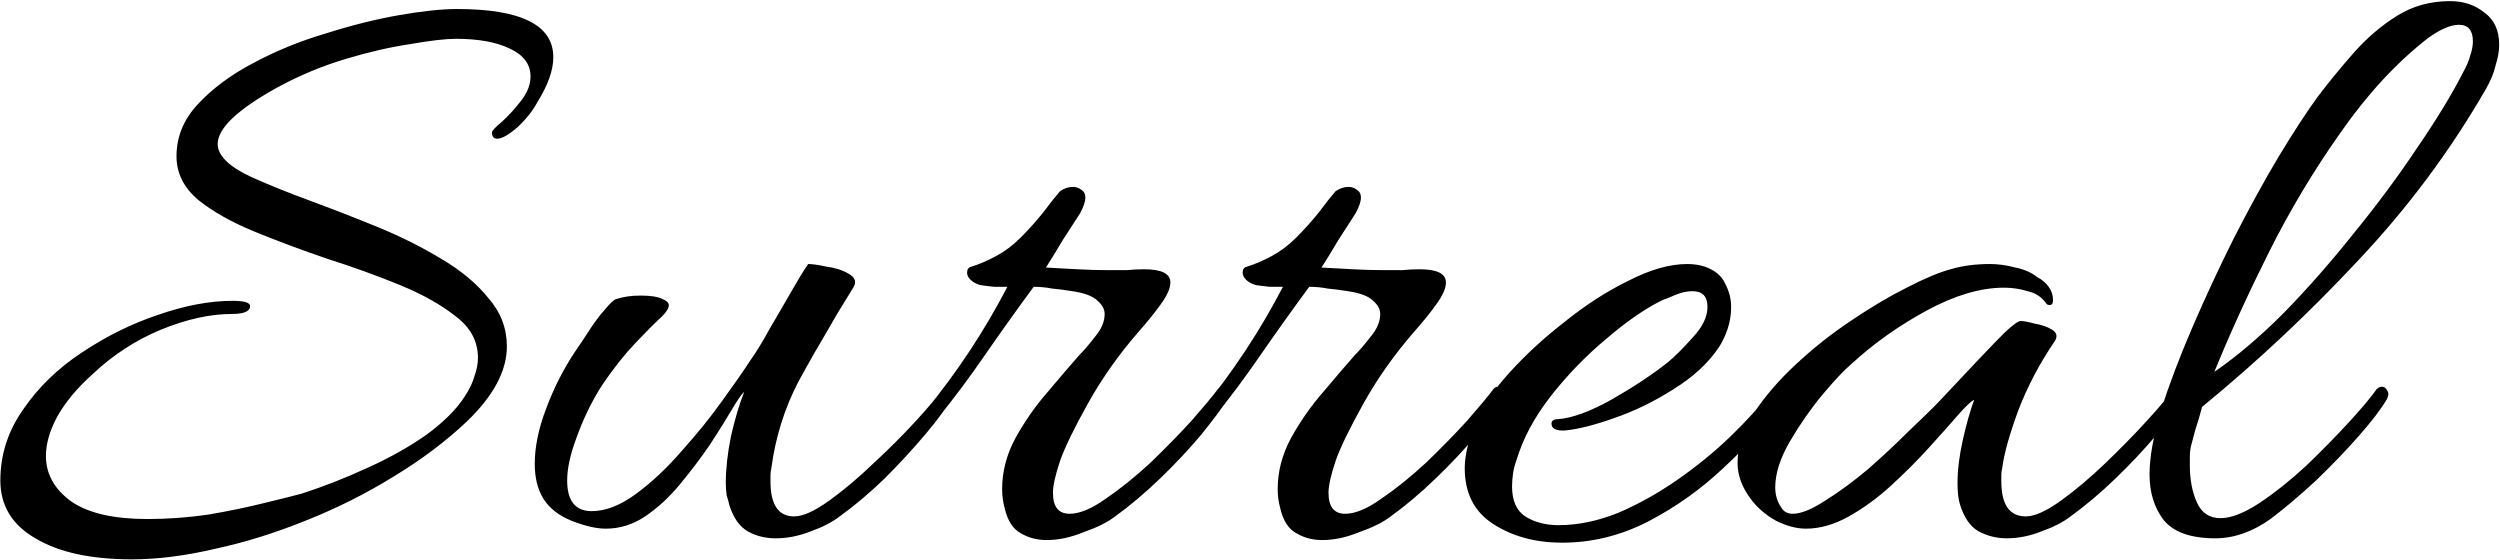 <svg width="1997" height="447" viewBox="0 0 1997 447" fill="none" xmlns="http://www.w3.org/2000/svg">
<path d="M105.286 446.8C72.619 446.8 46.952 441.2 28.285 430C9.619 419.267 0.286 403.867 0.286 383.8C0.286 363.267 6.352 344.367 18.485 327.1C30.619 309.367 46.252 294.2 65.386 281.6C84.986 268.533 105.286 258.5 126.286 251.5C147.752 244.033 167.586 240.3 185.786 240.3C195.119 240.3 199.786 241.7 199.786 244.5C199.786 248.7 194.886 250.8 185.086 250.8C167.819 250.8 148.919 255 128.386 263.4C108.319 271.8 90.352 283.467 74.486 298.4C61.886 309.6 52.319 321.033 45.785 332.7C39.719 343.9 36.686 354.4 36.686 364.2C36.686 378.667 43.452 390.8 56.986 400.6C70.519 409.933 90.819 414.6 117.886 414.6C133.752 414.6 149.852 413.433 166.186 411.1C182.519 408.3 197.219 405.267 210.286 402C223.819 398.733 234.086 396.167 241.086 394.3C258.352 388.7 275.619 381.933 292.886 374C310.619 366.067 326.486 357.2 340.486 347.4C354.486 337.133 364.752 326.867 371.286 316.6C375.019 311 377.586 305.633 378.986 300.5C380.852 295.367 381.786 290.467 381.786 285.8C381.786 272.733 375.952 261.767 364.286 252.9C352.619 243.567 337.686 235.167 319.486 227.7C301.286 220.233 281.919 213.233 261.386 206.7C240.852 199.7 221.486 192.467 203.286 185C185.086 177.533 170.152 169.133 158.486 159.8C146.819 150 140.986 138.333 140.986 124.8C140.986 109.4 146.586 95.633 157.786 83.5C169.452 70.9 184.152 59.933 201.886 50.6C220.086 40.8 239.452 32.867 259.986 26.8C280.519 20.267 300.119 15.367 318.786 12.1C337.452 8.833 352.852 7.2 364.986 7.2C416.319 7.2 441.986 20.033 441.986 45.7C441.986 55.967 437.786 67.867 429.386 81.4C425.652 88.4 420.286 95.167 413.286 101.7C406.286 107.767 400.919 110.8 397.186 110.8C394.386 110.8 392.986 109.167 392.986 105.9C392.986 104.5 395.552 101.7 400.686 97.5C405.819 92.833 410.952 87.233 416.086 80.7C421.219 74.167 423.786 67.633 423.786 61.1C423.786 51.3 418.186 43.833 406.986 38.7C396.252 33.567 382.019 31 364.286 31C355.886 31 343.752 32.4 327.886 35.2C312.019 37.533 294.752 41.5 276.086 47.1C257.419 52.7 239.452 60.167 222.186 69.5C189.986 87.233 173.886 102.4 173.886 115C173.886 124.333 182.986 133.2 201.186 141.6C214.719 147.667 230.352 153.967 248.086 160.5C265.819 167.033 283.786 174.033 301.986 181.5C320.186 188.967 336.986 197.367 352.386 206.7C368.252 216.033 380.852 226.533 390.186 238.2C399.986 249.4 404.886 262.233 404.886 276.7C404.886 296.3 394.152 316.367 372.686 336.9C355.886 352.767 336.286 367.467 313.886 381C291.952 394.533 268.619 406.2 243.886 416C219.619 425.8 195.586 433.267 171.786 438.4C147.986 444 125.819 446.8 105.286 446.8ZM619.66 430C611.26 430 603.793 428.133 597.26 424.4C590.726 420.667 585.826 413.667 582.56 403.4C582.093 401.067 581.393 398.5 580.46 395.7C579.993 392.433 579.76 389.167 579.76 385.9C579.76 374.7 581.16 362.1 583.96 348.1C587.226 334.1 590.726 322.433 594.46 313.1C592.593 314.5 589.326 319.167 584.66 327.1C579.993 335.033 574.16 344.367 567.16 355.1C560.16 365.367 552.226 375.867 543.36 386.6C534.96 396.867 525.626 405.5 515.36 412.5C505.56 419.033 495.06 422.3 483.86 422.3C476.393 422.3 467.293 420.2 456.56 416C446.293 411.8 438.826 405.967 434.16 398.5C429.493 391.033 427.16 381.7 427.16 370.5C427.16 356.967 430.193 342.267 436.26 326.4C442.326 310.067 450.026 294.9 459.36 280.9C462.626 276.233 466.36 270.633 470.56 264.1C474.76 257.567 478.96 251.967 483.16 247.3C487.36 242.167 490.393 239.367 492.26 238.9C497.86 237.033 504.393 236.1 511.86 236.1C519.793 236.1 525.626 237.033 529.36 238.9C532.626 240.3 534.26 241.933 534.26 243.8C534.26 246.133 532.393 249.167 528.66 252.9C523.526 257.567 516.526 264.567 507.66 273.9C498.793 283.233 489.926 294.433 481.06 307.5C472.66 320.567 465.66 335.033 460.06 350.9C455.393 363.5 453.06 374.467 453.06 383.8C453.06 400.133 459.593 408.3 472.66 408.3C483.86 408.3 495.76 403.633 508.36 394.3C520.96 384.967 533.093 373.533 544.76 360C556.893 346.467 567.626 333.167 576.96 320.1C586.76 306.567 594.226 295.833 599.36 287.9C604.026 281.367 609.16 272.967 614.76 262.7C620.826 252.433 626.66 242.4 632.26 232.6C637.86 222.8 642.293 215.567 645.56 210.9C648.826 210.9 653.726 211.6 660.26 213C667.26 213.933 673.093 215.8 677.76 218.6C682.893 221.4 684.293 224.9 681.96 229.1C679.16 233.767 674.726 241 668.66 250.8C663.06 260.6 657.226 270.633 651.16 280.9C645.56 290.7 641.126 298.633 637.86 304.7C626.66 326.167 619.426 349.267 616.16 374C615.693 375.867 615.46 377.733 615.46 379.6C615.46 381 615.46 382.633 615.46 384.5C615.46 403.167 621.76 412.5 634.36 412.5C641.36 412.5 650.693 408.3 662.36 399.9C674.026 391.5 685.926 381.467 698.06 369.8C710.66 358.133 721.86 346.933 731.66 336.2C741.926 325 748.926 316.6 752.66 311C753.593 309.6 754.993 308.9 756.86 308.9C758.726 308.9 760.126 309.6 761.06 311C762.46 312.4 762.46 314.267 761.06 316.6C756.86 324.533 749.626 334.567 739.36 346.7C729.56 358.367 718.593 370.267 706.46 382.4C694.326 394.067 682.426 404.1 670.76 412.5C664.693 417.167 656.993 421.133 647.66 424.4C638.326 428.133 628.993 430 619.66 430ZM836.195 431.4C828.262 431.4 821.262 429.533 815.195 425.8C809.128 422.533 804.928 416 802.595 406.2C801.195 401.067 800.495 395.933 800.495 390.8C800.495 376.8 803.995 363.267 810.995 350.2C818.462 336.667 827.095 324.3 836.895 313.1C846.695 301.433 855.095 291.633 862.095 283.7C865.828 279.967 870.028 275.067 874.695 269C879.828 262.933 882.395 256.867 882.395 250.8C882.395 247.067 880.528 243.567 876.795 240.3C873.062 236.567 866.295 234 856.495 232.6C850.895 231.667 845.528 230.967 840.395 230.5C835.728 229.567 830.828 229.1 825.695 229.1C812.628 246.833 799.795 264.8 787.195 283C775.062 300.733 761.995 318.233 747.995 335.5C744.728 338.767 741.928 340.4 739.595 340.4C736.795 340.4 735.395 339 735.395 336.2C735.395 333.4 736.795 330.6 739.595 327.8C764.795 297 786.495 264.1 804.695 229.1C802.362 229.1 798.862 229.1 794.195 229.1C789.528 228.633 785.795 228.167 782.995 227.7C779.728 226.767 777.162 225.367 775.295 223.5C773.428 221.633 772.495 219.767 772.495 217.9C772.495 215.1 773.662 213.467 775.995 213C782.062 211.133 788.595 208.333 795.595 204.6C802.595 200.867 809.128 195.967 815.195 189.9C821.728 183.367 827.795 176.6 833.395 169.6C838.995 162.133 843.428 156.533 846.695 152.8C849.962 150.467 853.462 149.3 857.195 149.3C859.528 149.3 861.628 150 863.495 151.4C865.828 152.8 866.995 154.9 866.995 157.7C866.995 160.967 865.595 165.167 862.795 170.3C858.595 176.833 853.928 184.067 848.795 192C844.128 199.933 839.695 207.167 835.495 213.7C843.895 214.167 852.295 214.633 860.695 215.1C869.095 215.567 877.728 215.8 886.595 215.8C891.262 215.8 895.695 215.8 899.895 215.8C904.562 215.333 909.228 215.1 913.895 215.1C927.895 215.1 934.895 218.6 934.895 225.6C934.895 230.267 932.328 236.1 927.195 243.1C922.528 249.633 916.695 256.867 909.695 264.8C893.828 283 880.295 302.133 869.095 322.2C857.895 342.267 850.428 357.667 846.695 368.4C842.962 379.6 841.095 388 841.095 393.6C841.095 404.8 845.528 410.4 854.395 410.4C862.328 410.4 871.895 406.433 883.095 398.5C894.762 390.567 906.662 381 918.795 369.8C930.928 358.133 941.895 346.933 951.695 336.2C961.495 325 968.495 316.6 972.695 311C973.628 309.6 975.028 308.9 976.895 308.9C978.762 308.9 980.395 309.833 981.795 311.7C983.195 313.1 983.195 314.967 981.795 317.3C976.662 325.233 969.195 335.267 959.395 347.4C949.595 359.067 938.628 370.733 926.495 382.4C914.362 394.067 902.462 404.1 890.795 412.5C884.728 417.167 876.328 421.367 865.595 425.1C855.328 429.3 845.528 431.4 836.195 431.4ZM1056.31 431.4C1048.38 431.4 1041.38 429.533 1035.31 425.8C1029.25 422.533 1025.05 416 1022.71 406.2C1021.31 401.067 1020.61 395.933 1020.61 390.8C1020.61 376.8 1024.11 363.267 1031.11 350.2C1038.58 336.667 1047.21 324.3 1057.01 313.1C1066.81 301.433 1075.21 291.633 1082.21 283.7C1085.95 279.967 1090.15 275.067 1094.81 269C1099.95 262.933 1102.51 256.867 1102.51 250.8C1102.51 247.067 1100.65 243.567 1096.91 240.3C1093.18 236.567 1086.41 234 1076.61 232.6C1071.01 231.667 1065.65 230.967 1060.51 230.5C1055.85 229.567 1050.95 229.1 1045.81 229.1C1032.75 246.833 1019.91 264.8 1007.31 283C995.179 300.733 982.112 318.233 968.112 335.5C964.845 338.767 962.045 340.4 959.712 340.4C956.912 340.4 955.512 339 955.512 336.2C955.512 333.4 956.912 330.6 959.712 327.8C984.912 297 1006.61 264.1 1024.81 229.1C1022.48 229.1 1018.98 229.1 1014.31 229.1C1009.65 228.633 1005.91 228.167 1003.11 227.7C999.845 226.767 997.279 225.367 995.412 223.5C993.545 221.633 992.612 219.767 992.612 217.9C992.612 215.1 993.779 213.467 996.112 213C1002.18 211.133 1008.71 208.333 1015.71 204.6C1022.71 200.867 1029.25 195.967 1035.31 189.9C1041.85 183.367 1047.91 176.6 1053.51 169.6C1059.11 162.133 1063.55 156.533 1066.81 152.8C1070.08 150.467 1073.58 149.3 1077.31 149.3C1079.65 149.3 1081.75 150 1083.61 151.4C1085.95 152.8 1087.11 154.9 1087.11 157.7C1087.11 160.967 1085.71 165.167 1082.91 170.3C1078.71 176.833 1074.05 184.067 1068.91 192C1064.25 199.933 1059.81 207.167 1055.61 213.7C1064.01 214.167 1072.41 214.633 1080.81 215.1C1089.21 215.567 1097.85 215.8 1106.71 215.8C1111.38 215.8 1115.81 215.8 1120.01 215.8C1124.68 215.333 1129.35 215.1 1134.01 215.1C1148.01 215.1 1155.01 218.6 1155.01 225.6C1155.01 230.267 1152.45 236.1 1147.31 243.1C1142.65 249.633 1136.81 256.867 1129.81 264.8C1113.95 283 1100.41 302.133 1089.21 322.2C1078.01 342.267 1070.55 357.667 1066.81 368.4C1063.08 379.6 1061.21 388 1061.21 393.6C1061.21 404.8 1065.65 410.4 1074.51 410.4C1082.45 410.4 1092.01 406.433 1103.21 398.5C1114.88 390.567 1126.78 381 1138.91 369.8C1151.05 358.133 1162.01 346.933 1171.81 336.2C1181.61 325 1188.61 316.6 1192.81 311C1193.75 309.6 1195.15 308.9 1197.01 308.9C1198.88 308.9 1200.51 309.833 1201.91 311.7C1203.31 313.1 1203.31 314.967 1201.91 317.3C1196.78 325.233 1189.31 335.267 1179.51 347.4C1169.71 359.067 1158.75 370.733 1146.61 382.4C1134.48 394.067 1122.58 404.1 1110.91 412.5C1104.85 417.167 1096.45 421.367 1085.71 425.1C1075.45 429.3 1065.65 431.4 1056.31 431.4ZM1247.73 433.5C1226.73 433.5 1208.53 428.6 1193.13 418.8C1177.73 409 1170.03 394.067 1170.03 374C1170.03 363.267 1173.3 350.2 1179.83 334.8C1184.5 324.067 1193.13 311.7 1205.73 297.7C1218.33 283.7 1233.03 270.167 1249.83 257.1C1266.63 243.567 1283.66 232.6 1300.93 224.2C1318.2 215.333 1333.83 210.9 1347.83 210.9C1352.96 210.9 1357.63 211.6 1361.83 213C1369.76 215.8 1375.13 220.233 1377.93 226.3C1381.2 232.367 1382.83 238.667 1382.83 245.2C1382.83 251.267 1381.9 257.1 1380.03 262.7C1378.16 268.3 1375.83 273.2 1373.03 277.4C1364.63 290 1352.5 301.2 1336.63 311C1321.23 320.8 1305.36 328.5 1289.03 334.1C1273.16 339.7 1260.1 342.967 1249.83 343.9H1248.43C1242.36 343.9 1239.33 342.033 1239.33 338.3C1239.33 335.967 1241.2 334.8 1244.93 334.8C1256.13 333.867 1270.13 328.733 1286.93 319.4C1304.2 309.6 1319.36 299.567 1332.43 289.3C1338.03 284.633 1344.56 278.1 1352.03 269.7C1359.96 261.3 1363.93 253.133 1363.93 245.2C1363.93 236.8 1359.96 232.6 1352.03 232.6C1347.83 232.6 1343.4 233.533 1338.73 235.4C1334.53 237.267 1331.03 238.667 1328.23 239.6C1314.7 246.133 1299.76 256.4 1283.43 270.4C1267.1 283.933 1252.16 299.333 1238.63 316.6C1225.56 333.4 1216.46 350.433 1211.33 367.7C1209.93 371.433 1209 375.167 1208.53 378.9C1208.06 382.167 1207.83 385.433 1207.83 388.7C1207.83 399.9 1211.33 407.833 1218.33 412.5C1225.8 417.167 1234.66 419.5 1244.93 419.5C1260.33 419.5 1276.2 416.233 1292.53 409.7C1308.86 402.7 1324.73 393.833 1340.13 383.1C1355.53 372.367 1369.53 360.933 1382.13 348.8C1395.2 336.2 1406.16 324.067 1415.03 312.4C1416.43 310.533 1418.06 309.6 1419.93 309.6C1421.8 309.133 1422.96 309.367 1423.43 310.3C1425.3 310.767 1426.23 312.167 1426.23 314.5C1426.23 316.367 1425.76 318.233 1424.83 320.1C1411.76 338.3 1395.9 356.033 1377.23 373.3C1359.03 390.567 1338.73 405.033 1316.33 416.7C1294.4 427.9 1271.53 433.5 1247.73 433.5ZM1602.86 430C1594.93 430 1587.46 428.133 1580.46 424.4C1573.93 420.667 1569.03 413.667 1565.76 403.4C1564.36 399.2 1563.66 393.367 1563.66 385.9C1563.66 375.633 1565.06 364.2 1567.86 351.6C1570.66 339 1573.7 328.267 1576.96 319.4C1574.63 320.333 1570.2 324.533 1563.66 332C1557.6 339 1549.9 347.633 1540.56 357.9C1531.7 367.7 1521.66 377.733 1510.46 388C1499.73 397.8 1488.53 405.967 1476.86 412.5C1465.2 419.033 1453.76 422.3 1442.56 422.3C1435.1 422.3 1427.16 420.2 1418.76 416C1410.36 411.333 1403.6 405.5 1398.46 398.5C1391.46 389.167 1387.96 379.6 1387.96 369.8C1387.96 357.2 1392.16 344.133 1400.56 330.6C1409.43 317.067 1420.63 304 1434.16 291.4C1448.16 278.333 1462.86 266.667 1478.26 256.4C1494.13 245.667 1509.06 236.8 1523.06 229.8C1537.53 222.333 1549.2 217.433 1558.06 215.1C1567.4 212.3 1577.9 210.9 1589.56 210.9C1596.1 210.9 1602.86 211.833 1609.86 213.7C1616.86 215.1 1622.7 217.667 1627.36 221.4C1631.1 223.267 1634.13 225.833 1636.46 229.1C1638.8 232.367 1639.96 235.867 1639.96 239.6C1639.96 243.333 1638.33 244.5 1635.06 243.1C1631.33 237.5 1626.2 234 1619.66 232.6C1613.6 230.733 1607.3 229.8 1600.76 229.8C1582.1 229.8 1561.56 235.867 1539.16 248C1516.76 260.133 1496.7 274.367 1478.96 290.7C1473.36 295.367 1465.66 303.533 1455.86 315.2C1446.53 326.4 1437.9 338.767 1429.96 352.3C1422.03 365.833 1418.06 378.2 1418.06 389.4C1418.06 395.467 1419.7 400.833 1422.96 405.5C1424.83 408.767 1427.86 410.4 1432.06 410.4C1438.6 410.4 1447.23 406.9 1457.96 399.9C1469.16 392.9 1480.6 384.5 1492.26 374.7C1503.93 364.433 1514.43 354.633 1523.76 345.3C1533.56 335.967 1540.56 329.2 1544.76 325C1547.1 322.667 1551.53 318 1558.06 311C1565.06 303.533 1572.53 295.6 1580.46 287.2C1588.4 278.8 1595.4 271.567 1601.46 265.5C1608 259.433 1612.2 256.4 1614.06 256.4C1616.4 256.4 1620.13 257.1 1625.26 258.5C1630.86 259.433 1635.53 261.067 1639.26 263.4C1643 265.733 1643.7 268.767 1641.36 272.5C1629.23 290.233 1619.43 308.9 1611.96 328.5C1604.96 347.633 1600.76 362.8 1599.36 374C1598.9 375.867 1598.66 377.733 1598.66 379.6C1598.66 381 1598.66 382.633 1598.66 384.5C1598.66 403.167 1605.2 412.5 1618.26 412.5C1625.26 412.5 1634.6 408.3 1646.26 399.9C1657.93 391.5 1669.83 381.467 1681.96 369.8C1694.1 358.133 1705.06 346.933 1714.86 336.2C1725.13 325 1732.13 316.6 1735.86 311C1737.26 309.6 1738.66 308.9 1740.06 308.9C1741.93 308.9 1743.56 309.833 1744.96 311.7C1746.36 313.1 1746.36 314.967 1744.96 317.3C1739.83 325.7 1732.36 335.733 1722.56 347.4C1712.76 359.067 1701.8 370.733 1689.66 382.4C1677.53 394.067 1665.63 404.1 1653.96 412.5C1647.9 417.167 1640.2 421.133 1630.86 424.4C1621.53 428.133 1612.2 430 1602.86 430ZM1769.55 430C1749.95 430 1736.19 425.1 1728.25 415.3C1720.79 405.5 1717.05 393.367 1717.05 378.9C1717.05 365.367 1720.09 348.333 1726.15 327.8C1732.69 307.267 1741.09 285.1 1751.35 261.3C1761.62 237.5 1772.59 213.933 1784.25 190.6C1796.39 166.8 1808.29 145.1 1819.95 125.5C1832.09 105.433 1842.59 89.333 1851.45 77.2C1860.32 65.533 1869.89 53.867 1880.15 42.2C1890.42 30.533 1901.85 20.733 1914.45 12.8C1927.05 4.867 1941.29 0.9 1957.15 0.9C1967.89 0.9 1976.99 3.933 1984.45 10C1992.39 15.6 1996.35 24.233 1996.35 35.9C1996.35 40.567 1995.42 45.933 1993.55 52C1992.15 58.067 1989.59 64.367 1985.85 70.9C1957.39 120.367 1923.32 166.1 1883.65 208.1C1844.45 250.1 1802.92 289.067 1759.05 325C1757.19 332 1755.32 338.3 1753.45 343.9C1752.05 349.5 1750.89 353.933 1749.95 357.2C1749.49 359.533 1749.25 362.1 1749.25 364.9C1749.25 367.233 1749.25 369.567 1749.25 371.9C1749.25 383.1 1751.12 392.9 1754.85 401.3C1758.59 409.7 1764.89 413.9 1773.75 413.9C1782.15 413.9 1792.42 409.933 1804.55 402C1817.15 393.6 1829.75 383.567 1842.35 371.9C1854.95 359.767 1866.39 348.1 1876.65 336.9C1886.92 325.7 1894.15 317.067 1898.35 311C1899.75 309.6 1901.15 308.9 1902.55 308.9C1904.42 308.9 1905.82 309.833 1906.75 311.7C1908.15 313.567 1908.15 315.9 1906.75 318.7C1902.09 326.633 1894.62 336.433 1884.35 348.1C1874.09 359.767 1862.65 371.667 1850.05 383.8C1837.45 395.467 1825.32 405.733 1813.65 414.6C1799.19 424.867 1784.49 430 1769.55 430ZM1768.85 297C1786.59 284.867 1805.02 269.233 1824.15 250.1C1843.29 230.5 1861.95 209.267 1880.15 186.4C1898.82 163.533 1915.62 140.9 1930.55 118.5C1945.95 96.1 1958.32 75.8 1967.65 57.6C1970.45 52.467 1972.32 48.033 1973.25 44.3C1974.65 40.1 1975.35 36.367 1975.35 33.1C1975.35 24.233 1971.62 19.8 1964.15 19.8C1957.62 19.8 1949.45 23.3 1939.65 30.3C1914.45 49.9 1891.12 75.1 1869.65 105.9C1848.19 136.233 1829.05 168.2 1812.25 201.8C1795.45 235.4 1780.99 267.133 1768.85 297Z" fill="black"/>
</svg>
